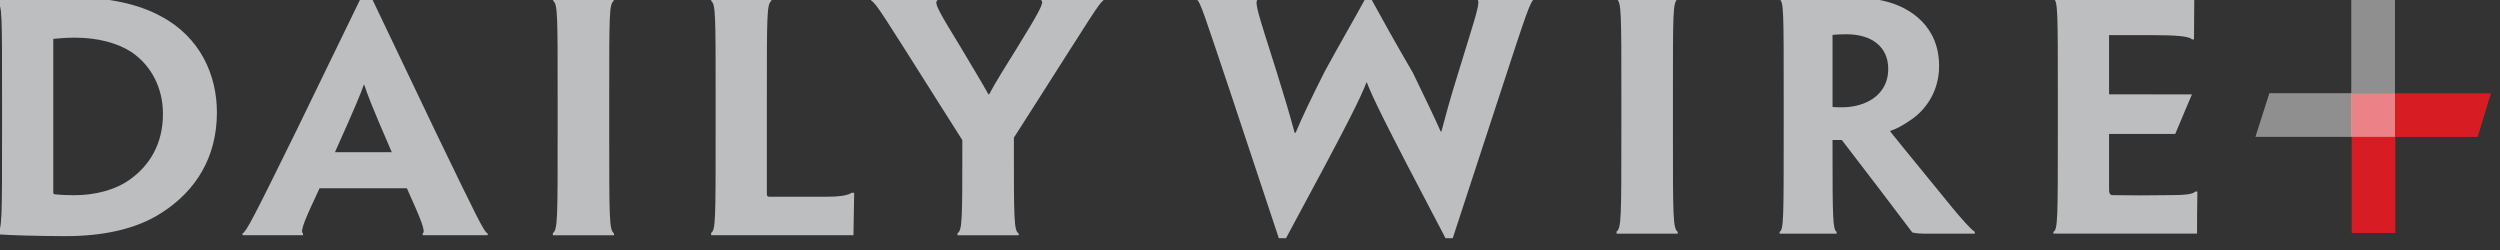 <svg width="100%" height="100%" viewBox="0 0 380 38" xmlns="http://www.w3.org/2000/svg" xmlns:xlink="http://www.w3.org/1999/xlink" style="fill-rule:evenodd;clip-rule:evenodd;stroke-linejoin:round;stroke-miterlimit:2;"><rect x="0" y="0" width="380" height="38" fill="#333333" stroke="none"/><g transform="matrix(1,0,0,1,-6868.26,-2660.16)"><g transform="matrix(1,0,0,1.035,2462.79,-18.033)"><g id="logotype-on-dark" transform="matrix(0.476,0,0,0.476,2365.12,1204.29)"><g id="plus"><g transform="matrix(8.333,0,0,8.05,3243.18,2350.62)"><g opacity=".45"><g transform="matrix(1,0,0,1,0,-1283.92)"><rect x="215.301" y="1352.83" width="1.673" height="5.34" style="fill:white;"/></g></g></g><g transform="matrix(-8.333,0,0,8.05,6845.42,-7925.56)"><rect x="215.298" y="1349.14" width="1.673" height="5.346" style="fill:rgb(216,28,36);"/></g><g transform="matrix(0,-8.05,-8.333,0,5066.56,2963.21)"><path d="M1.837 3.51H3.51V-1.837L1.837-1.33V3.51z" style="fill:rgb(216,28,36);fill-rule:nonzero;"/></g><g transform="matrix(8.333,0,0,8.05,3243.18,2350.62)"><g opacity=".45"><g transform="matrix(0,1,1,0,215.138,76.094)"><path d="M-3.51 1.837h1.673V-3.51l-1.673.533V1.837z" style="fill:white;fill-rule:nonzero;"/></g></g></g></g><g id="dailywire"><g transform="matrix(8.333,0,0,8.05,4338.48,2943.12)"><path d="M0-.232C0-1.207-.435-2.067-1.199-2.59c-.527-.348-1.291-.557-2.173-.557C-3.675-3.147-3.965-3.124-4.202-3.101V2.788C-4.202 2.834-4.176 2.857-4.136 2.857-3.925 2.881-3.636 2.892-3.399 2.892c.791.0 1.568-.197 2.135-.603C-.514 1.754.0.929.0-.22V-.232zM2.068-.278c0 1.695-.79 2.996-2.121 3.844C-1.001 4.182-2.266 4.46-3.728 4.46-4.281 4.46-4.874 4.449-5.295 4.437-5.651 4.425-6.046 4.414-6.349 4.391V4.332c.184-.104.184-.534.184-3.913V-.859c0-3.147.0-3.542-.171-3.624V-4.599C-6.059-4.61-5.651-4.645-5.111-4.657-4.558-4.68-4.07-4.692-3.543-4.692c1.475.0 2.608.256 3.477.732 1.502.801 2.134 2.253 2.134 3.67v.012z" style="fill:rgb(188,190,191);fill-rule:nonzero;"/></g><g transform="matrix(8.333,0,0,8.05,4411.54,2930.12)"><path d="M0 2.858-.013 2.823C-.764 1.092-.949.605-1.054.268H-1.067c-.119.337-.316.824-1.093 2.555L-2.173 2.858H0zM-2.766 4.24c-.554 1.185-.764 1.661-.633 1.731V6.04H-5.717V5.971C-5.572 5.901-5.322 5.425-3.649 2.022L-1.12-3.182h.29L1.66 2.033c1.633 3.38 1.87 3.868 2.015 3.938V6.04H1.186V5.971C1.317 5.901 1.107 5.413.58 4.24H-2.766z" style="fill:rgb(188,190,191);fill-rule:nonzero;"/></g><g transform="matrix(8.333,0,0,8.05,4480.99,2938.08)"><path d="M0 1.045c0 3.38.0 3.798.184 3.937V5.052H-2.16V4.971c.184-.128.184-.546.184-3.914V-.233c0-3.147.0-3.577-.171-3.693V-4.007H.171V-3.926C0-3.81.0-3.392.0-.233V1.045z" style="fill:rgb(188,190,191);fill-rule:nonzero;"/></g><g transform="matrix(8.333,0,0,8.05,4514.97,2948.35)"><path d="M0-1.509C0-4.656.0-5.086-.171-5.202V-5.284H2.134V-5.202c-.171.127-.171.546-.171 3.693V2.196c0 .081.026.105.118.105H4.215C4.518 2.301 4.676 2.289 4.848 2.266 4.992 2.242 5.164 2.196 5.203 2.15h.106C5.295 2.846 5.295 3.148 5.282 3.775H-.171V3.682C0 3.59.0 3.137.0-.231V-1.509z" style="fill:rgb(188,190,191);fill-rule:nonzero;"/></g><g transform="matrix(8.333,0,0,8.05,4610.21,2935.93)"><path d="M0 1.579v.313C0 4.668.0 5.156.185 5.249V5.319H-2.16V5.237C-1.976 5.145-1.976 4.668-1.976 1.916V1.672L-2.911.197C-5.019-3.136-5.282-3.578-5.467-3.671V-3.74h2.53V-3.671C-3.082-3.589-2.779-3.102-2.042-1.894c.382.651.804 1.336 1.067 1.812h.027C-.698-.558-.29-1.197.119-1.859c.764-1.243 1.067-1.754.935-1.812V-3.74H3.425V-3.671c-.158.093-.408.523-2.542 3.868L0 1.579z" style="fill:rgb(188,190,191);fill-rule:nonzero;"/></g><g transform="matrix(8.333,0,0,8.05,4750.35,2905.33)"><path d="M0 9.233H-.277C-2.74 4.552-3.056 3.856-3.293 3.263H-3.306c-.237.604-.567 1.313-3.083 5.97h-.276L-8.536 3.6C-9.537.627-9.669.162-9.827.07V0h2.371V.07C-7.627.162-7.456.615-6.744 2.869c.329 1.056.5 1.637.685 2.322H-6.02C-5.756 4.564-5.467 3.96-4.913 2.857-4.334 1.789-3.767.825-3.372.093h.263c.395.72.909 1.649 1.581 2.799.487 1.01.804 1.66 1.067 2.253h.026C-.25 4.448-.092 3.867.198 2.938.909.604 1.094.151.922.07V0h2.2V.07C2.964.174 2.819.615 1.844 3.6L0 9.233z" style="fill:rgb(188,190,191);fill-rule:nonzero;"/></g><g transform="matrix(8.333,0,0,8.05,4820.66,2937.59)"><path d="M0 1.045c0 3.38.0 3.798.184 3.937V5.052H-2.16V4.971c.184-.128.184-.546.184-3.914V-.233c0-3.147.0-3.577-.171-3.693V-4.007H.171V-3.926C0-3.81.0-3.392.0-.233V1.045z" style="fill:rgb(188,190,191);fill-rule:nonzero;"/></g><g transform="matrix(8.333,0,0,8.05,4889.41,2955.91)"><path d="M0-3.542c0-.836-.619-1.324-1.607-1.324C-1.831-4.866-2.015-4.854-2.134-4.843v2.764c.105.012.25.012.382.012.369.0.738-.093 1.001-.232C-.382-2.485.0-2.88.0-3.53v-.012zM-4.005-2.508c0-3.148.0-3.636-.158-3.682V-6.26C-3.939-6.271-3.57-6.283-3.201-6.295-2.885-6.306-2.305-6.318-1.963-6.318-1.212-6.318-.566-6.26.013-6.097.83-5.865 1.95-5.191 1.95-3.646c0 1.08-.633 1.776-1.107 2.078-.25.175-.54.337-.764.407V-1.138c.184.232.408.511 2.384 2.927.316.383.725.848.856.917V2.776H1.344C1.225 2.776 1.054 2.764.922 2.729.158 1.719-.738.534-1.778-.813h-.356v.465C-2.134 2.149-2.121 2.637-1.976 2.706V2.776H-4.163V2.706c.158-.069.158-.557.158-3.937V-2.508z" style="fill:rgb(188,190,191);fill-rule:nonzero;"/></g><g transform="matrix(8.333,0,0,8.05,4974.09,2936.55)"><path d="M0 1.301H-1.699V3.496C-1.699 3.601-1.686 3.659-1.607 3.705c.685.012 1.594.012 2.2.0C1.146 3.705 1.502 3.682 1.607 3.566h.079C1.673 4.263 1.673 4.646 1.673 5.18H-3.833V5.111C-3.662 5.041-3.662 4.553-3.662 1.173V-.104c0-3.148.0-3.635-.158-3.705V-3.879H1.567c0 .523-.012.929-.012 1.614H1.475C1.383-2.392.79-2.427-.013-2.427H-1.699V-.139H-.026" style="fill:rgb(188,190,191);fill-rule:nonzero;"/></g><g transform="matrix(-8.333,0,0,8.05,4959.43,2947.5)"><path d="M-3.235-1.516H0L-.006.0H-2.595l-.64-1.516z" style="fill:rgb(188,190,191);fill-rule:nonzero;"/></g></g></g></g></g></svg>